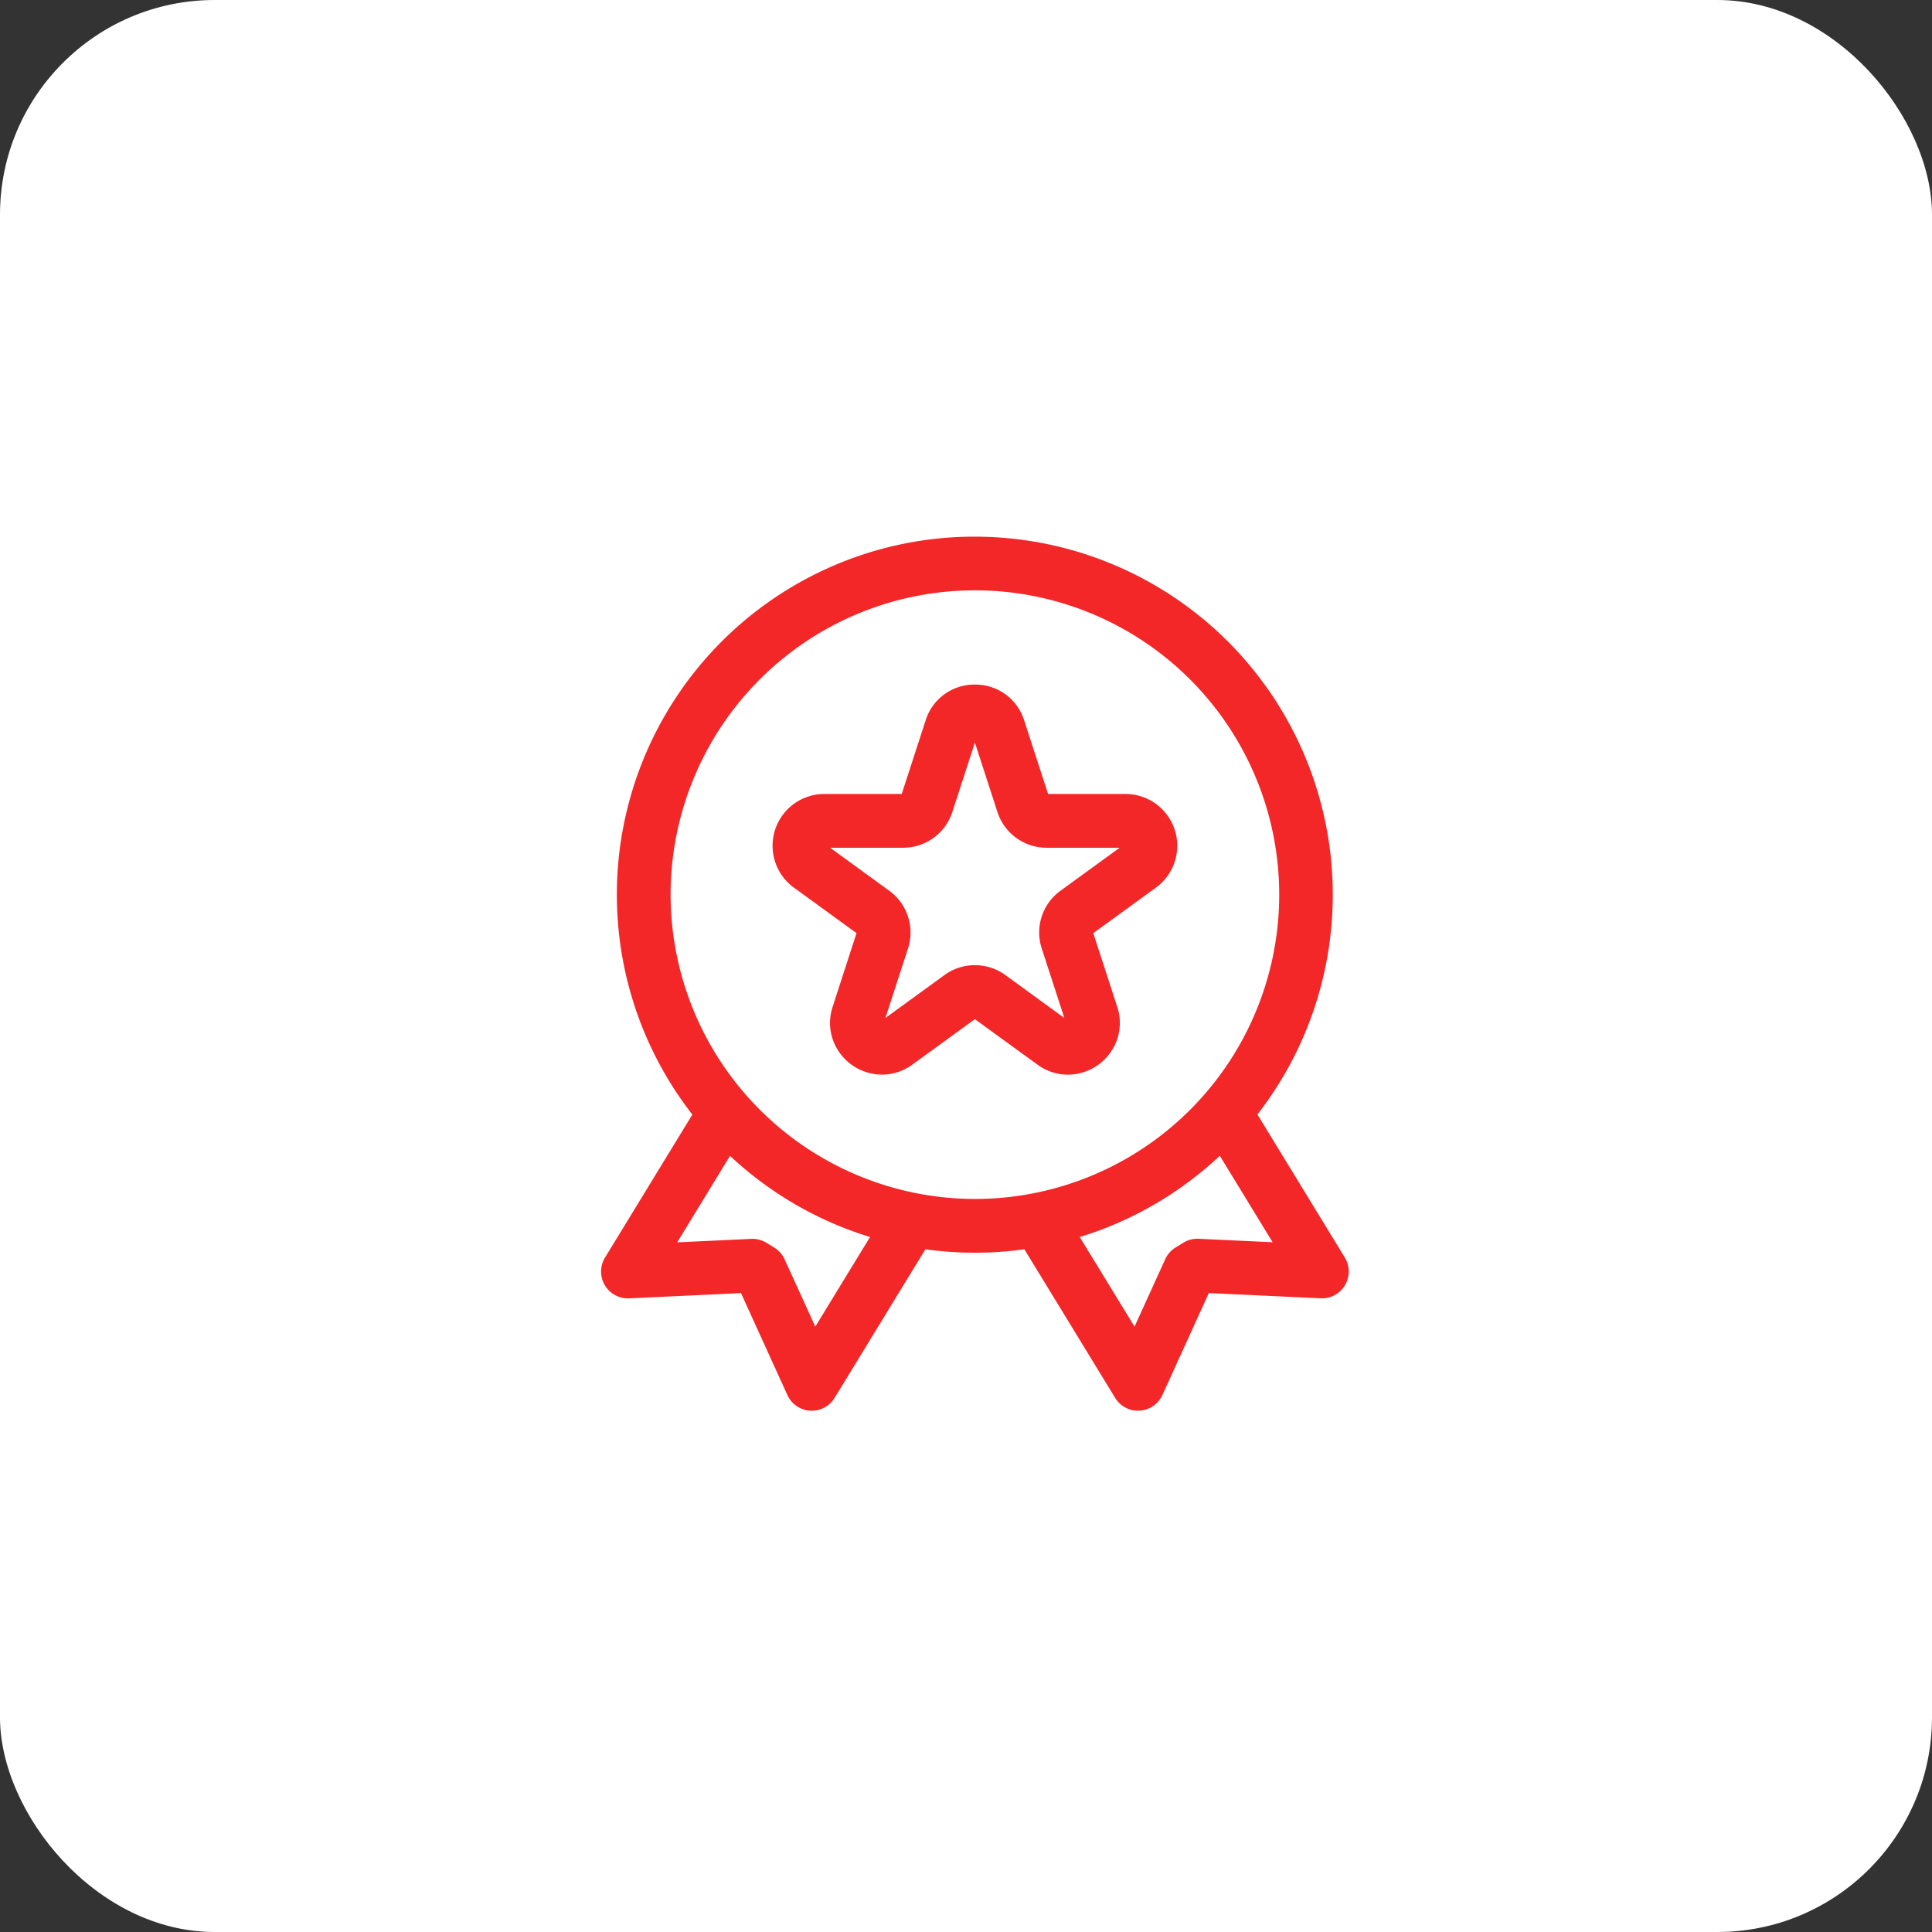 <svg xmlns="http://www.w3.org/2000/svg" xmlns:xlink="http://www.w3.org/1999/xlink" width="90" height="90" viewBox="0 0 90 90"><rect x="0" y="0" width="90" height="90" fill="#333333" stroke="none"/><defs><clipPath id="a"><rect width="34.831" height="40.717" transform="translate(0 0)" fill="none"/></clipPath></defs><g transform="translate(-546 -3501)"><rect width="90" height="90" rx="10" transform="translate(546 3501)" fill="#fff"/><g transform="translate(574 3526)"><g clip-path="url(#a)"><path d="M17.416,0a16.68,16.68,0,0,1,6.491,32.041A16.68,16.68,0,0,1,10.924,1.311,16.575,16.575,0,0,1,17.416,0Zm0,30.852A14.176,14.176,0,1,0,3.239,16.676,14.192,14.192,0,0,0,17.416,30.852Z" fill="#f32628"/><path d="M17.415,6.891a2.376,2.376,0,0,1,2.294,1.666l1.114,3.43h3.606a2.412,2.412,0,0,1,1.418,4.363l-2.918,2.12L24.044,21.9a2.376,2.376,0,0,1-.334,2.154,2.439,2.439,0,0,1-1.965,1.008,2.392,2.392,0,0,1-1.414-.466l-2.917-2.119L14.5,24.594a2.392,2.392,0,0,1-1.413.466,2.439,2.439,0,0,1-1.965-1.008,2.376,2.376,0,0,1-.333-2.155L11.9,18.469,8.983,16.349A2.412,2.412,0,0,1,10.4,11.986h3.606l1.114-3.429A2.376,2.376,0,0,1,17.415,6.891Zm6.743,7.6h-3.4a2.407,2.407,0,0,1-2.294-1.666l-1.05-3.233-1.05,3.232a2.407,2.407,0,0,1-2.294,1.667h-3.4l2.75,2a2.406,2.406,0,0,1,.876,2.7l-1.05,3.231,2.75-2a2.412,2.412,0,0,1,2.836,0l2.749,2-1.05-3.232a2.4,2.4,0,0,1,.876-2.7Z" fill="#f32628"/><path d="M9.818,40.717l-.076,0a1.25,1.25,0,0,1-1.062-.73L6.519,35.237l-5.21.245a1.25,1.25,0,0,1-1.125-1.9l4.435-7.26a1.25,1.25,0,0,1,2.133,1.3L3.546,32.874l3.446-.162a1.25,1.25,0,0,1,.712.183l.362.222a1.25,1.25,0,0,1,.484.548L9.979,36.8l3.207-5.249a1.25,1.25,0,0,1,2.133,1.3l-4.435,7.26A1.25,1.25,0,0,1,9.818,40.717Z" fill="#f32628"/><path d="M25.013,40.717a1.25,1.25,0,0,1-1.066-.6l-4.435-7.26a1.25,1.25,0,0,1,2.133-1.3L24.851,36.8l1.429-3.14a1.25,1.25,0,0,1,.484-.548l.362-.222a1.25,1.25,0,0,1,.712-.183l3.446.162-3.206-5.249a1.25,1.25,0,0,1,2.133-1.3l4.435,7.26a1.25,1.25,0,0,1-1.125,1.9l-5.21-.245-2.161,4.748a1.25,1.25,0,0,1-1.062.73Z" fill="#f32628"/></g></g></g></svg>